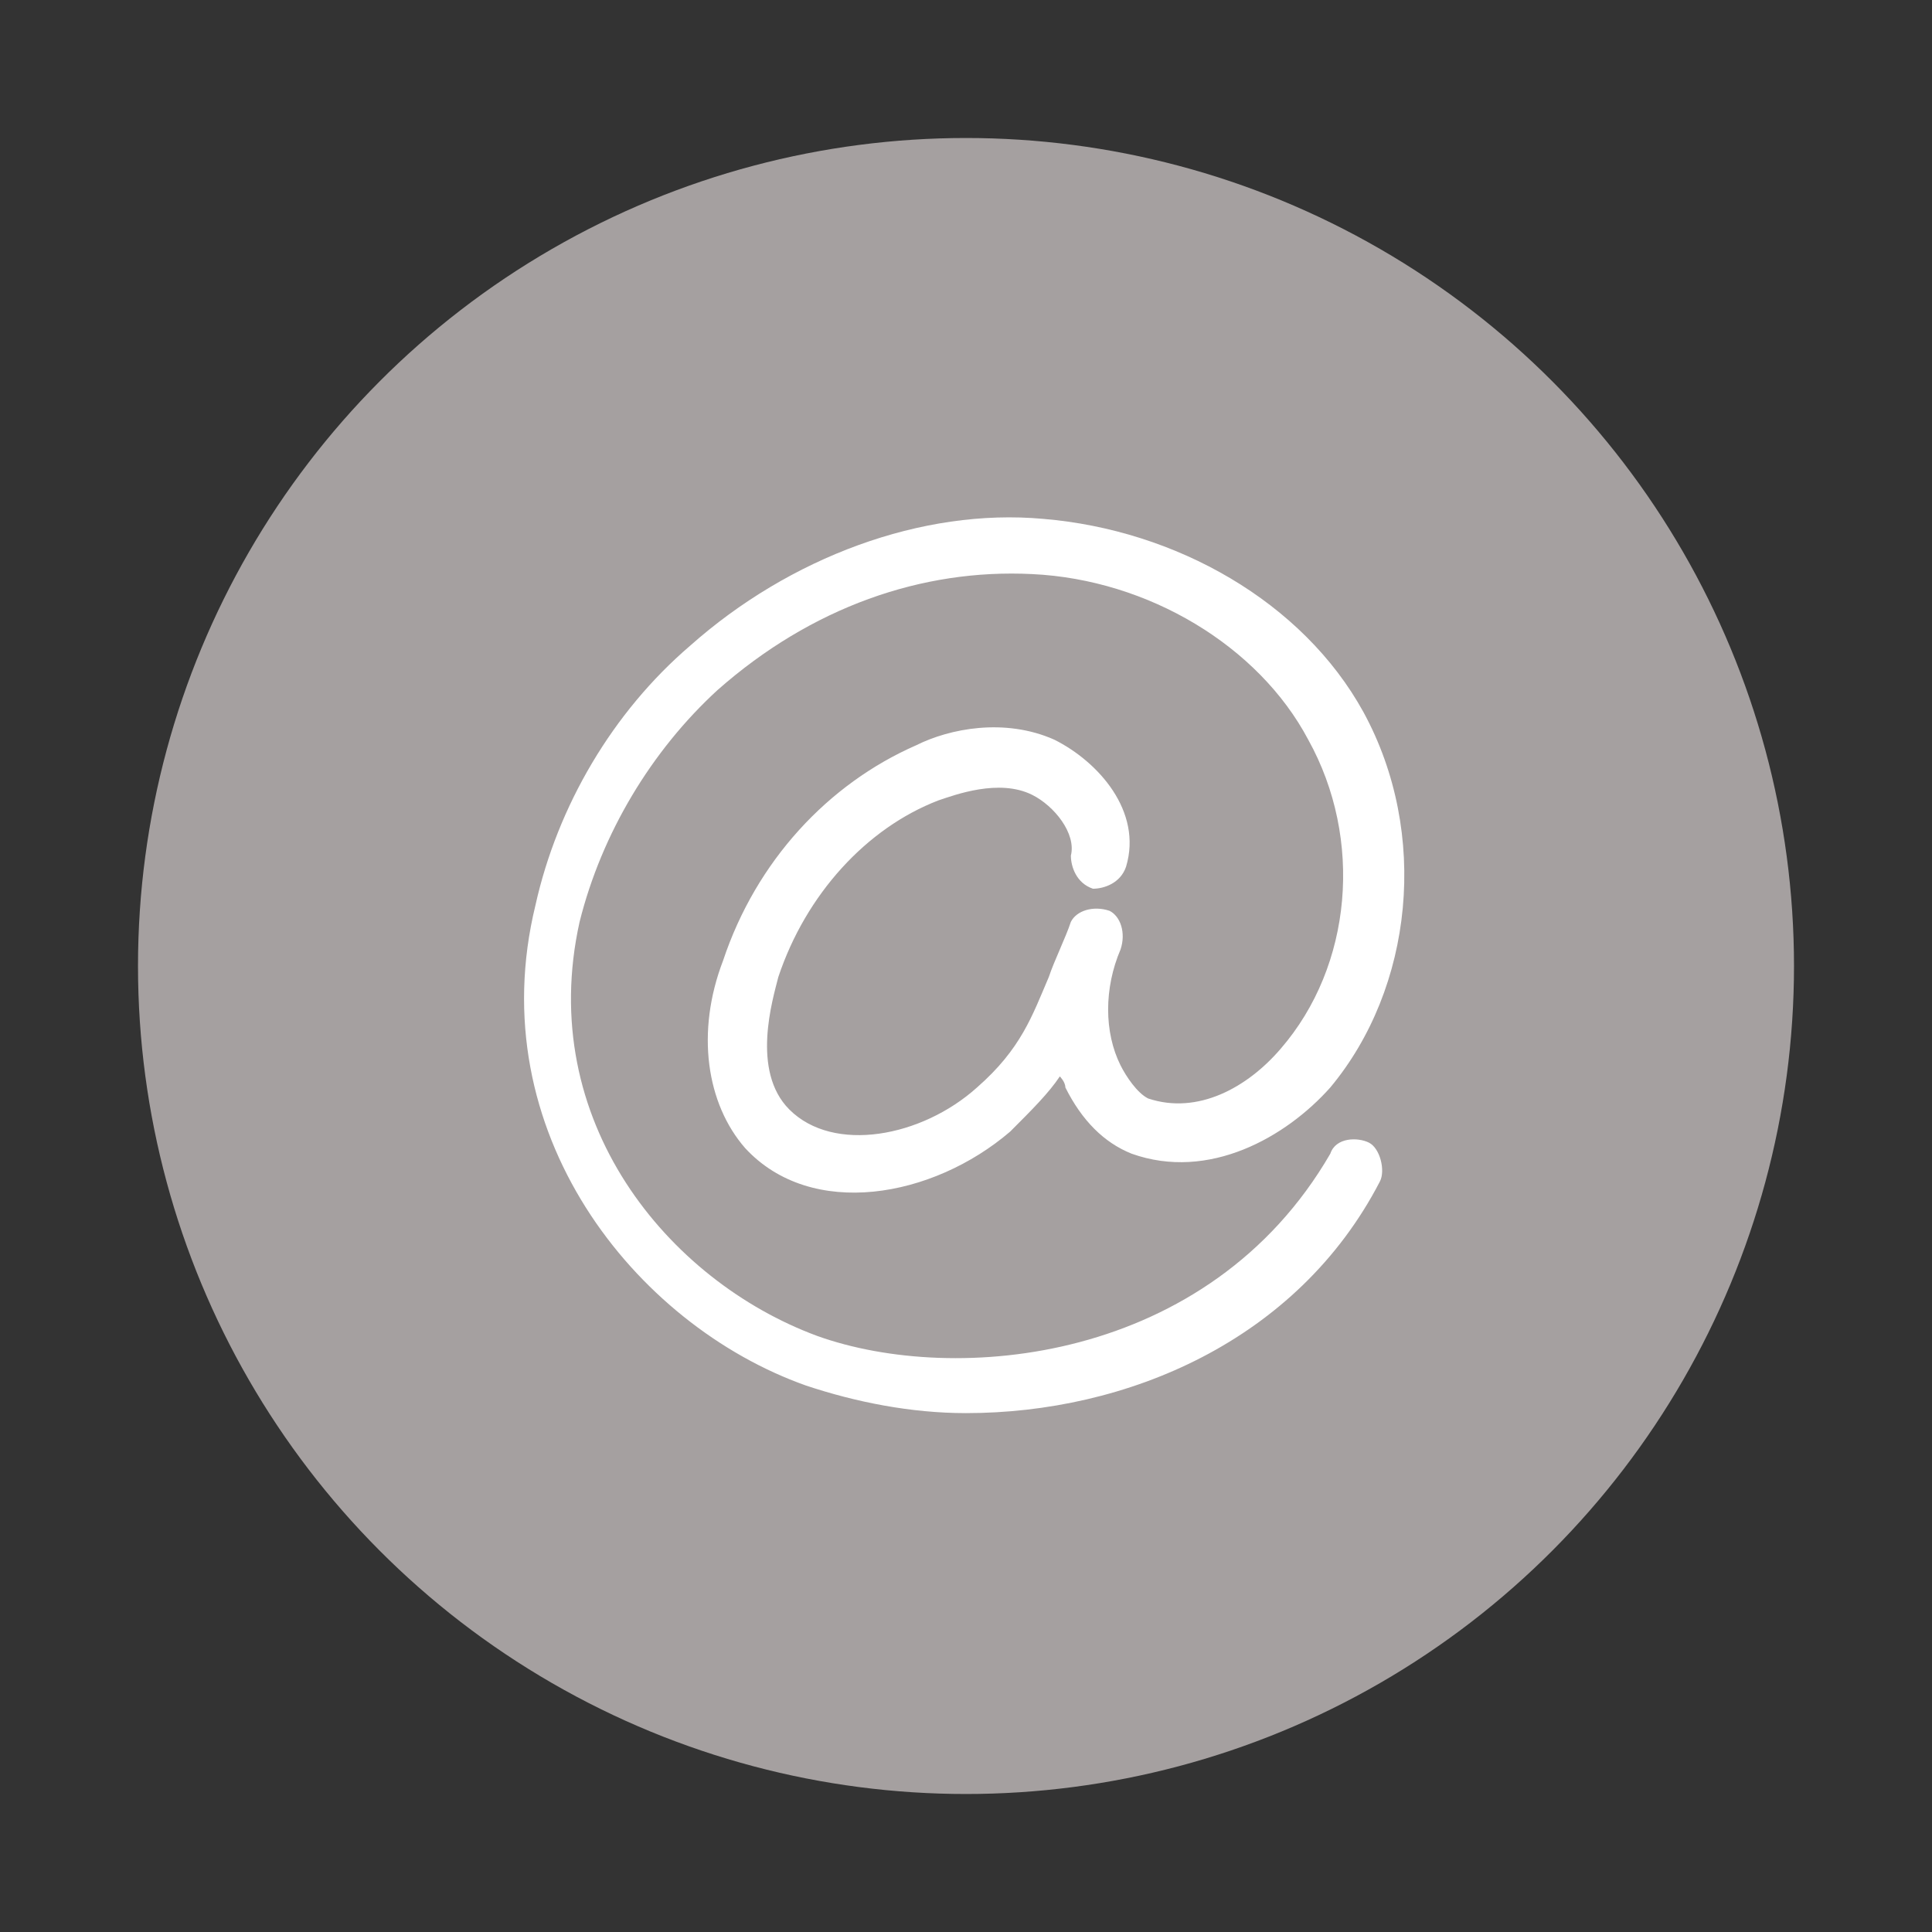 <?xml version="1.0" encoding="utf-8"?>
<!-- Generator: Adobe Illustrator 27.0.0, SVG Export Plug-In . SVG Version: 6.00 Build 0)  -->
<svg version="1.1" id="Ebene_1" xmlns="http://www.w3.org/2000/svg" xmlns:xlink="http://www.w3.org/1999/xlink" x="0px" y="0px"
	 width="35px" height="35px" viewBox="0 0 35 35" style="enable-background:new 0 0 35 35;" xml:space="preserve">
<rect x="0" y="0" width="35" height="35" fill="#333333" stroke="none"/>
<style type="text/css">
	.st0{fill:#A5A0A0;}
	.st1{fill:#FFFFFF;}
</style>
<g>
	<circle class="st0" cx="17.5" cy="17.5" r="15"/>
	<g>
		<path class="st1" d="M17.5,25.6c-1,0-2-0.2-2.9-0.5c-3.1-1.1-5.9-4.6-4.9-8.7c0.4-1.8,1.4-3.5,2.8-4.7c1.8-1.6,4.2-2.5,6.4-2.3
			c2.4,0.2,4.7,1.5,5.8,3.5c1.2,2.2,0.9,5-0.6,6.8c-0.8,0.9-2.2,1.7-3.6,1.2c-0.5-0.2-0.9-0.6-1.2-1.2c0-0.1-0.1-0.2-0.1-0.2
			c-0.2,0.3-0.5,0.6-0.9,1c-1.4,1.2-3.6,1.6-4.8,0.3c-0.7-0.8-0.9-2.1-0.4-3.4c0.6-1.8,1.9-3.2,3.5-3.9c0.6-0.3,1.6-0.5,2.5-0.1
			c0.8,0.4,1.6,1.3,1.3,2.3c-0.1,0.3-0.4,0.4-0.6,0.4c-0.3-0.1-0.4-0.4-0.4-0.6c0.1-0.4-0.3-0.9-0.7-1.1c-0.6-0.3-1.4,0-1.7,0.1
			c-1.3,0.5-2.4,1.7-2.9,3.2c-0.1,0.4-0.5,1.7,0.2,2.4c0.8,0.8,2.4,0.5,3.4-0.4c0.8-0.7,1-1.3,1.3-2c0.1-0.3,0.3-0.7,0.4-1
			c0.1-0.2,0.4-0.3,0.7-0.2c0.2,0.1,0.3,0.4,0.2,0.7c-0.3,0.7-0.3,1.5,0,2.1c0.1,0.2,0.3,0.5,0.5,0.6c0.9,0.3,1.8-0.2,2.4-0.9
			c1.3-1.5,1.5-3.8,0.5-5.6c-0.9-1.7-2.9-2.9-5-3c-2-0.1-4,0.6-5.7,2.1c-1.2,1.1-2.1,2.6-2.5,4.2c-0.8,3.6,1.6,6.5,4.3,7.5
			c2.5,0.9,7.1,0.5,9.3-3.3c0.1-0.3,0.5-0.3,0.7-0.2c0.2,0.1,0.3,0.5,0.2,0.7C23.5,24.3,20.4,25.6,17.5,25.6z"/>
	</g>
</g>
</svg>
